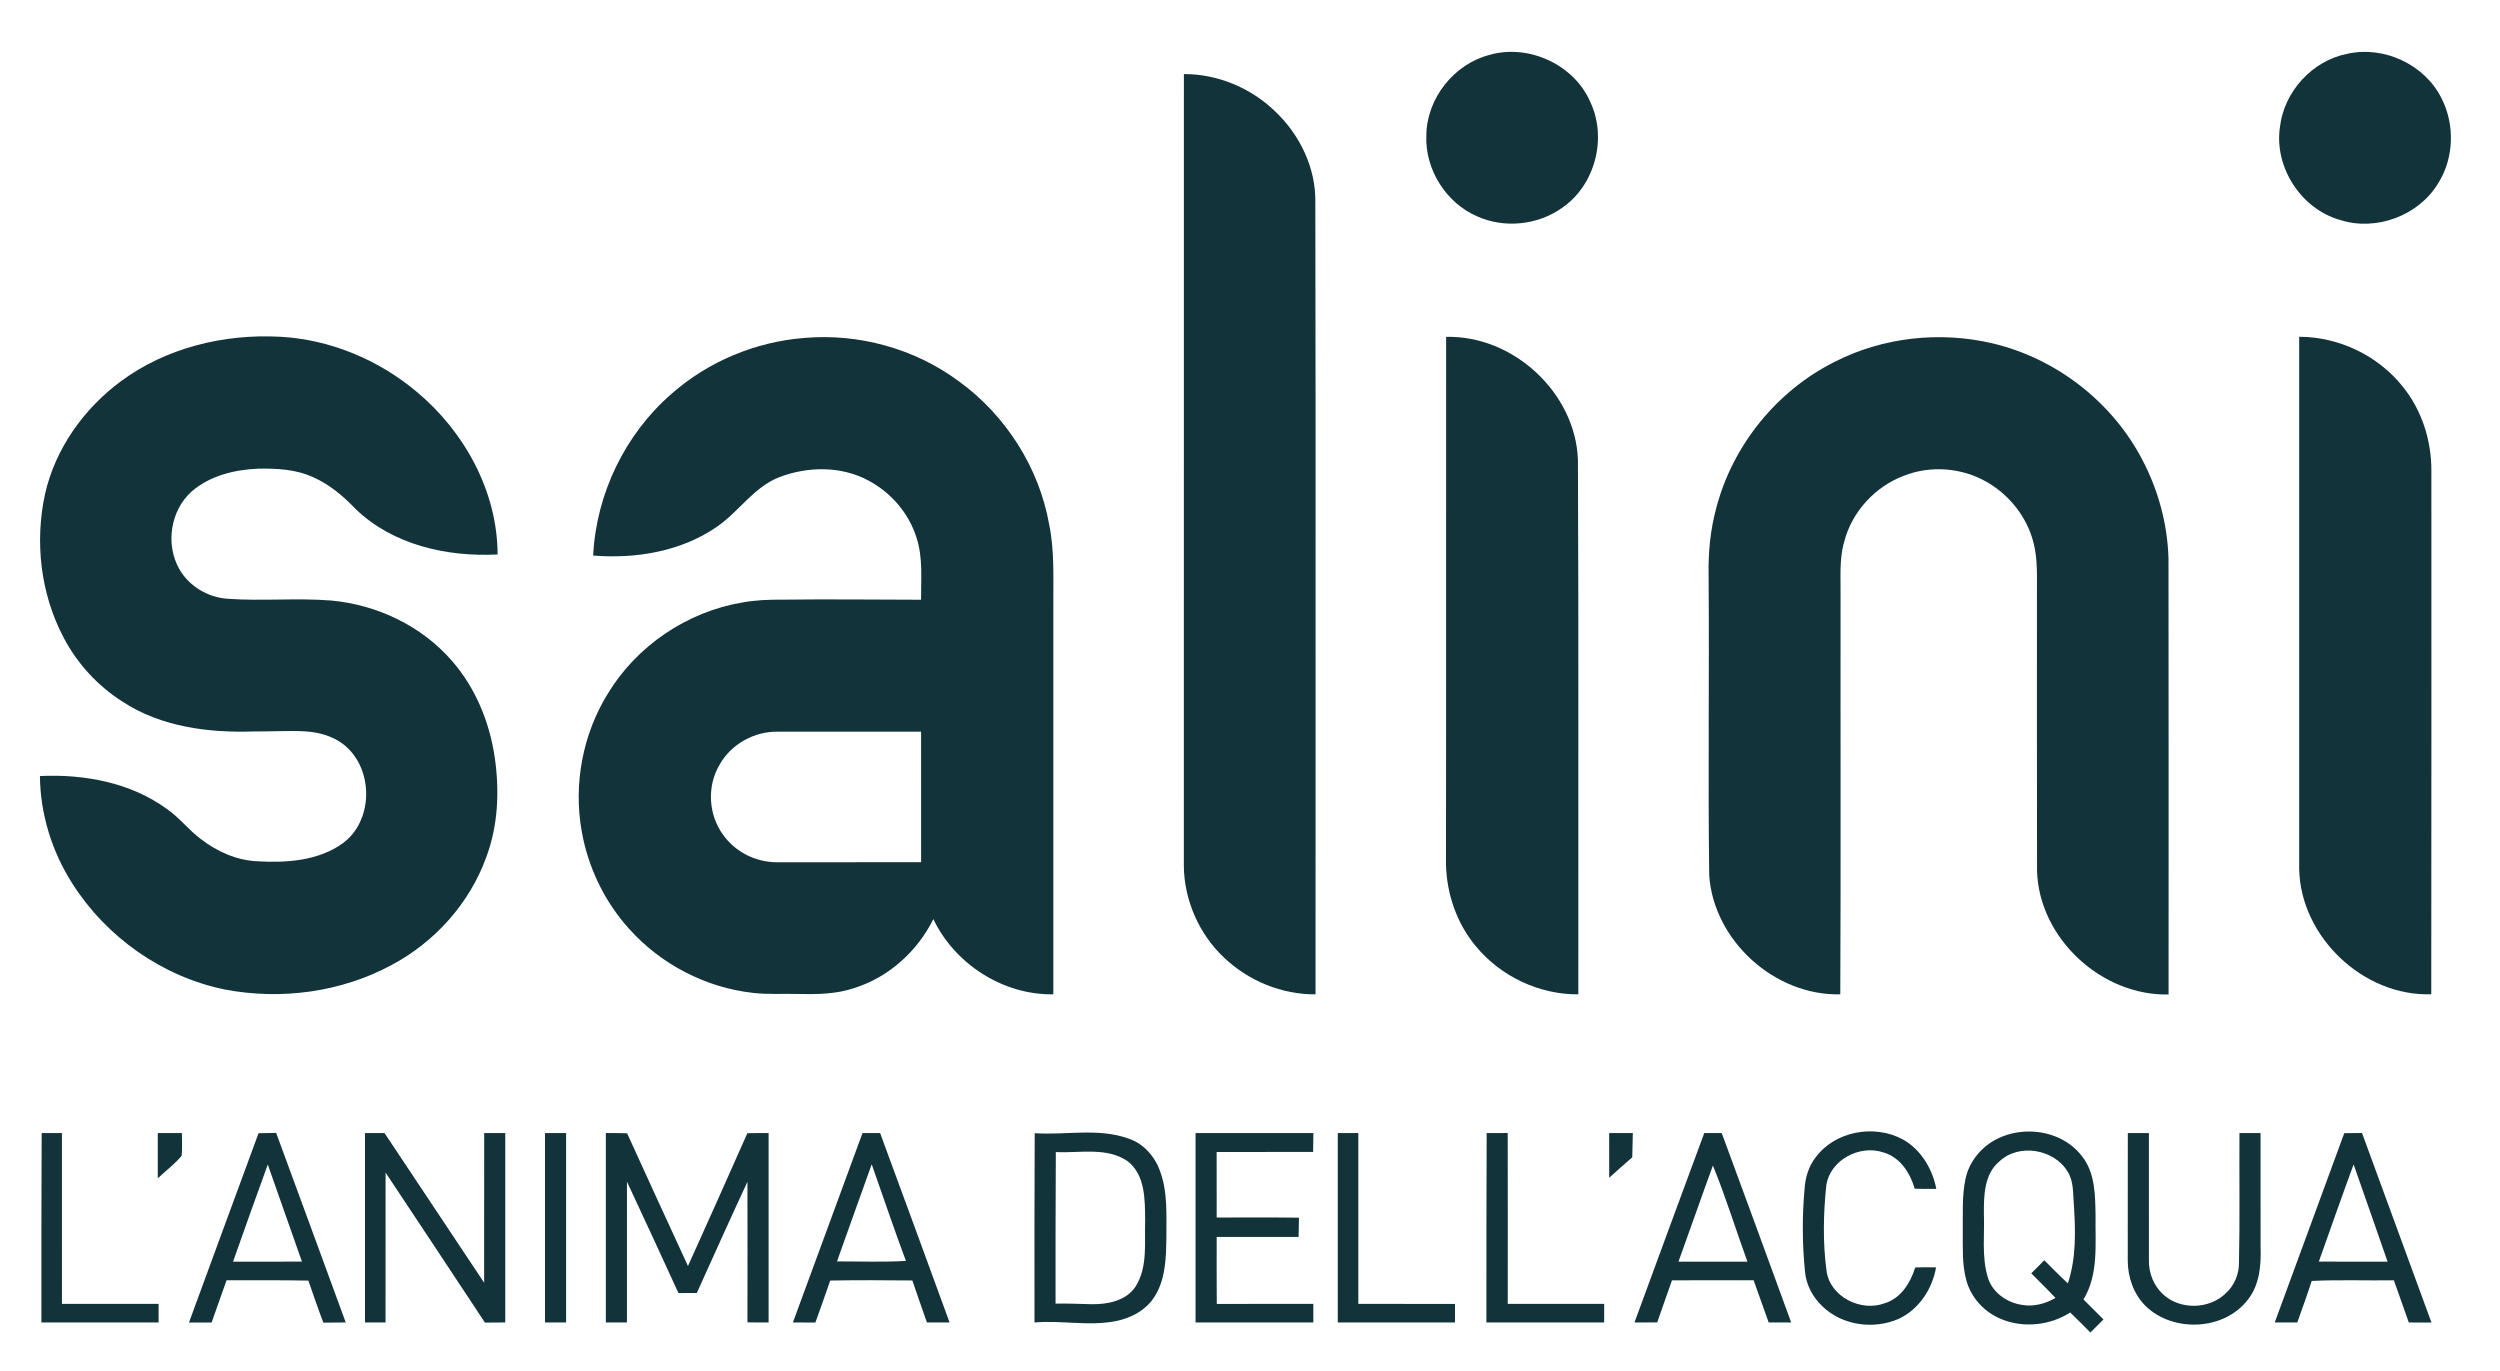 <?xml version="1.0" encoding="UTF-8" ?>
<!DOCTYPE svg PUBLIC "-//W3C//DTD SVG 1.1//EN" "http://www.w3.org/Graphics/SVG/1.1/DTD/svg11.dtd">
<svg width="1125pt" height="617pt" viewBox="0 0 1125 617" version="1.1" xmlns="http://www.w3.org/2000/svg">
<g id="#12333aff">
<path fill="#12333a" opacity="1.00" d=" M 670.44 24.66 C 688.10 19.66 708.67 29.25 715.79 46.25 C 723.30 62.53 717.62 83.69 702.67 93.72 C 691.75 101.37 676.78 102.83 664.62 97.32 C 650.67 91.23 641.21 76.20 641.85 60.97 C 641.99 44.31 654.30 28.74 670.44 24.66 Z" />
<path fill="#12333a" opacity="1.00" d=" M 1056.24 24.22 C 1072.79 20.47 1091.21 29.05 1098.73 44.32 C 1104.74 56.13 1104.30 71.05 1097.27 82.34 C 1088.51 97.02 1069.26 104.23 1053.00 98.97 C 1035.37 93.99 1023.22 75.07 1026.00 56.95 C 1027.90 41.16 1040.58 27.27 1056.24 24.22 Z" />
<path fill="#12333a" opacity="1.00" d=" M 532.75 33.33 C 547.98 33.30 562.97 39.58 573.87 50.17 C 584.94 60.66 592.16 75.60 591.90 90.99 C 592.13 209.81 591.95 328.63 591.99 447.45 C 576.86 447.58 561.92 441.44 550.96 431.06 C 539.71 420.54 532.97 405.36 532.73 389.96 C 532.78 271.09 532.73 152.21 532.75 33.33 Z" />
<path fill="#12333a" opacity="1.00" d=" M 54.48 171.51 C 74.84 156.46 100.86 150.19 125.92 151.53 C 148.49 152.72 170.33 161.86 187.57 176.35 C 209.05 194.27 223.84 221.18 223.92 249.51 C 201.19 250.70 176.75 245.23 159.98 229.00 C 154.50 223.29 148.36 218.04 141.06 214.81 C 133.28 211.17 124.49 210.74 116.04 210.91 C 105.43 211.37 94.32 214.09 86.17 221.23 C 76.60 229.88 74.36 245.15 80.80 256.28 C 85.15 263.80 93.43 268.71 102.04 269.42 C 117.69 270.60 133.41 268.98 149.06 270.24 C 169.70 272.14 189.82 281.68 203.43 297.45 C 214.03 309.57 220.31 325.04 222.64 340.87 C 224.82 355.88 224.16 371.57 218.77 385.86 C 211.28 406.54 195.65 423.90 176.30 434.21 C 153.54 446.54 126.44 450.10 101.10 445.27 C 73.08 439.52 47.87 421.73 32.57 397.62 C 23.37 383.23 18.11 366.32 17.97 349.22 C 37.80 348.28 58.66 352.10 75.00 363.96 C 80.70 367.88 84.90 373.52 90.45 377.62 C 97.76 383.27 106.62 387.20 115.94 387.58 C 129.09 388.34 143.39 387.36 154.41 379.36 C 167.40 369.66 168.11 348.41 156.92 337.08 C 151.75 331.76 144.26 329.46 137.02 329.10 C 129.34 328.73 121.65 329.23 113.96 329.16 C 93.76 329.82 72.47 327.08 55.22 315.80 C 43.93 308.65 34.63 298.49 28.48 286.63 C 18.23 267.04 15.58 243.77 20.28 222.24 C 24.91 201.85 37.76 183.83 54.48 171.51 Z" />
<path fill="#12333a" opacity="1.00" d=" M 302.21 177.20 C 318.73 162.65 340.03 153.78 361.96 152.07 C 386.48 149.94 411.67 156.90 431.46 171.56 C 452.57 186.85 467.59 210.37 472.14 236.07 C 474.62 248.24 473.91 260.70 474.00 273.04 C 473.99 331.17 474.01 389.31 473.99 447.44 C 451.43 447.83 429.68 433.85 420.00 413.59 C 412.86 428.06 399.93 439.75 384.46 444.61 C 376.31 447.38 367.59 447.48 359.08 447.29 C 352.35 447.10 345.59 447.59 338.89 446.80 C 317.61 444.45 297.37 433.95 283.11 417.98 C 272.00 405.71 264.57 390.20 261.74 373.90 C 258.02 352.88 262.20 330.57 273.38 312.37 C 286.38 290.70 309.14 275.30 334.05 271.12 C 339.99 270.02 346.05 269.80 352.09 269.85 C 372.88 269.57 393.68 269.87 414.48 269.88 C 414.42 260.52 415.40 250.87 412.39 241.84 C 408.95 230.87 400.87 221.58 390.75 216.22 C 378.56 209.65 363.48 209.83 350.74 214.71 C 339.32 219.11 332.66 230.04 322.91 236.84 C 306.75 248.13 286.28 251.56 266.92 250.00 C 268.28 222.31 281.25 195.37 302.21 177.20 M 323.90 343.97 C 318.07 353.58 318.72 366.53 325.35 375.59 C 330.84 383.44 340.37 388.15 349.92 388.01 C 371.45 387.99 392.97 388.00 414.50 388.00 C 414.50 368.41 414.51 348.83 414.49 329.24 C 392.98 329.27 371.47 329.24 349.96 329.26 C 339.48 329.10 329.07 334.80 323.90 343.97 Z" />
<path fill="#12333a" opacity="1.00" d=" M 650.76 151.59 C 680.90 150.83 709.04 176.75 710.07 207.00 C 710.42 287.14 710.19 367.30 710.25 447.45 C 692.68 447.61 675.33 439.38 664.17 425.86 C 655.57 415.59 651.01 402.31 650.69 388.98 C 650.82 309.86 650.70 230.72 650.76 151.59 Z" />
<path fill="#12333a" opacity="1.00" d=" M 825.75 162.75 C 847.40 151.73 872.97 148.95 896.57 154.50 C 925.23 161.23 950.50 180.84 964.08 206.96 C 971.25 220.58 975.36 235.82 975.82 251.22 C 975.94 316.65 975.85 382.09 975.86 447.52 C 945.71 448.21 917.56 422.23 916.67 391.94 C 916.56 350.63 916.65 309.31 916.62 268.00 C 916.55 260.00 917.09 251.84 915.03 244.03 C 912.09 232.62 904.23 222.70 894.04 216.89 C 882.94 210.49 868.95 209.33 856.99 214.00 C 843.86 218.85 833.32 230.27 829.87 243.88 C 827.60 251.70 828.37 259.90 828.25 267.93 C 828.17 327.76 828.41 387.60 828.13 447.44 C 798.73 448.21 771.28 423.42 769.15 394.09 C 768.55 349.09 769.23 304.07 768.87 259.07 C 768.67 248.66 769.65 238.19 772.44 228.15 C 779.90 200.10 799.75 175.68 825.75 162.75 Z" />
<path fill="#12333a" opacity="1.00" d=" M 1034.63 151.55 C 1052.44 151.56 1070.01 159.95 1081.14 173.85 C 1089.84 184.51 1094.21 198.31 1094.12 212.00 C 1094.09 290.47 1094.20 368.95 1094.07 447.42 C 1063.50 448.45 1035.23 421.59 1034.63 391.03 C 1034.62 311.21 1034.62 231.38 1034.63 151.55 Z" />
<path fill="#12333a" opacity="1.00" d=" M 816.92 520.97 C 825.66 508.96 843.49 505.79 856.32 512.76 C 864.44 517.34 869.60 525.98 871.34 534.99 C 868.09 535.03 864.85 534.99 861.62 534.93 C 859.60 527.87 855.04 520.72 847.61 518.62 C 836.94 514.92 823.46 521.98 821.83 533.48 C 820.49 546.26 820.24 559.25 821.96 572.01 C 823.58 583.67 837.61 590.51 848.22 586.42 C 855.44 584.19 859.74 577.22 861.85 570.36 C 864.97 570.24 868.10 570.22 871.23 570.32 C 869.56 580.03 863.51 589.24 854.44 593.47 C 843.20 598.41 829.02 596.50 820.09 587.85 C 815.75 583.76 812.75 578.15 812.24 572.16 C 811.02 559.81 810.93 547.35 812.06 534.99 C 812.36 529.99 813.85 524.99 816.92 520.97 Z" />
<path fill="#12333a" opacity="1.00" d=" M 892.64 516.62 C 904.94 505.60 926.53 506.88 936.76 520.14 C 942.86 527.63 942.84 537.84 943.00 547.01 C 942.81 559.67 944.44 573.40 937.57 584.77 C 940.57 587.76 943.57 590.75 946.56 593.75 C 944.59 595.71 942.64 597.67 940.69 599.63 C 937.68 596.61 934.68 593.57 931.60 590.62 C 922.44 596.48 910.41 597.76 900.36 593.50 C 892.88 590.43 886.87 583.85 884.81 575.99 C 882.87 568.84 883.31 561.34 883.25 554.01 C 883.36 546.13 882.83 538.14 884.50 530.37 C 885.63 525.05 888.60 520.23 892.64 516.62 M 899.68 522.67 C 892.91 528.32 892.71 537.90 892.75 546.00 C 893.12 555.47 891.72 565.20 894.41 574.45 C 896.29 581.45 903.03 586.27 910.02 587.21 C 915.20 588.13 920.48 586.65 924.97 584.07 C 921.44 580.28 917.71 576.68 914.07 573.00 C 916.02 571.04 917.97 569.08 919.94 567.13 C 923.44 570.63 926.91 574.17 930.55 577.53 C 934.33 566.06 934.02 553.83 933.22 541.94 C 932.81 537.06 933.21 531.79 930.56 527.44 C 924.52 517.09 908.50 514.29 899.68 522.67 Z" />
<path fill="#12333a" opacity="1.00" d=" M 18.75 509.88 C 21.79 509.87 24.83 509.87 27.87 509.88 C 27.88 535.50 27.87 561.12 27.88 586.75 C 42.38 586.75 56.88 586.74 71.37 586.75 C 71.37 589.54 71.37 592.33 71.37 595.12 C 53.79 595.13 36.21 595.13 18.63 595.12 C 18.58 566.71 18.64 538.29 18.75 509.88 Z" />
<path fill="#12333a" opacity="1.00" d=" M 71.00 509.88 C 74.62 509.87 78.24 509.87 81.86 509.87 C 81.85 513.27 82.05 516.67 81.77 520.06 C 78.65 523.88 74.55 526.81 71.01 530.24 C 70.99 523.45 71.00 516.66 71.00 509.88 Z" />
<path fill="#12333a" opacity="1.00" d=" M 116.35 509.94 C 118.98 509.90 121.62 509.86 124.27 509.82 C 134.77 538.22 145.14 566.68 155.58 595.11 C 152.23 595.10 148.87 595.13 145.52 595.19 C 143.10 588.94 140.99 582.58 138.76 576.27 C 126.49 576.02 114.22 576.16 101.95 576.13 C 99.67 582.44 97.45 588.79 95.22 595.13 C 91.82 595.12 88.43 595.12 85.04 595.13 C 95.42 566.71 105.93 538.34 116.35 509.94 M 104.87 567.75 C 115.20 567.73 125.54 567.77 135.87 567.73 C 130.75 553.16 125.64 538.59 120.50 524.03 C 115.17 538.56 110.06 553.17 104.87 567.75 Z" />
<path fill="#12333a" opacity="1.00" d=" M 164.25 509.88 C 167.18 509.87 170.10 509.87 173.03 509.87 C 188.04 532.28 202.86 554.81 217.86 577.22 C 217.89 554.77 217.86 532.32 217.88 509.88 C 221.04 509.87 224.21 509.87 227.37 509.88 C 227.38 538.29 227.38 566.70 227.37 595.11 C 224.32 595.12 221.28 595.12 218.23 595.17 C 203.32 572.67 188.48 550.12 173.51 527.67 C 173.49 550.15 173.51 572.64 173.50 595.12 C 170.41 595.12 167.33 595.12 164.25 595.12 C 164.25 566.71 164.25 538.29 164.25 509.88 Z" />
<path fill="#12333a" opacity="1.00" d=" M 245.25 509.88 C 248.41 509.87 251.58 509.87 254.75 509.88 C 254.75 538.29 254.75 566.71 254.75 595.12 C 251.58 595.12 248.41 595.12 245.25 595.12 C 245.25 566.71 245.25 538.29 245.25 509.88 Z" />
<path fill="#12333a" opacity="1.00" d=" M 272.63 509.86 C 275.82 509.86 279.01 509.88 282.20 509.98 C 291.22 529.94 300.45 549.80 309.59 569.71 C 318.54 549.81 327.51 529.92 336.31 509.95 C 339.50 509.87 342.68 509.86 345.87 509.87 C 345.88 538.29 345.88 566.71 345.87 595.12 C 342.69 595.17 339.52 595.09 336.35 595.05 C 336.40 573.96 336.39 552.88 336.35 531.80 C 328.62 548.41 321.11 565.14 313.57 581.84 C 310.81 581.86 308.06 581.87 305.31 581.88 C 297.60 565.16 289.96 548.41 282.13 531.75 C 282.11 552.87 282.13 574.00 282.12 595.12 C 278.96 595.12 275.79 595.12 272.63 595.12 C 272.62 566.70 272.62 538.28 272.63 509.86 Z" />
<path fill="#12333a" opacity="1.00" d=" M 388.13 509.88 C 390.77 509.87 393.41 509.87 396.05 509.87 C 406.53 538.26 416.93 566.69 427.31 595.12 C 423.91 595.12 420.51 595.12 417.12 595.12 C 414.98 588.80 412.65 582.54 410.54 576.21 C 398.23 576.08 385.91 576.04 373.60 576.24 C 371.43 582.55 369.20 588.85 366.93 595.13 C 363.55 595.12 360.17 595.12 356.80 595.12 C 367.20 566.69 377.74 538.31 388.13 509.88 M 376.65 567.63 C 386.99 567.61 397.33 568.04 407.66 567.40 C 402.28 553.00 397.40 538.42 392.27 523.93 C 386.99 538.47 381.88 553.07 376.65 567.63 Z" />
<path fill="#12333a" opacity="1.00" d=" M 465.62 509.93 C 479.63 510.90 494.16 507.47 507.72 512.32 C 514.52 514.54 519.66 520.33 522.00 526.97 C 525.58 536.57 524.81 546.97 524.87 557.02 C 524.74 565.82 524.55 575.21 519.86 582.97 C 516.13 589.34 509.18 593.11 502.10 594.50 C 490.01 596.90 477.70 594.04 465.52 595.12 C 465.43 566.72 465.53 538.32 465.62 509.93 M 475.12 518.43 C 475.02 541.16 474.96 563.90 475.00 586.64 C 480.34 586.48 485.67 586.80 491.00 586.89 C 498.25 587.04 506.67 585.46 510.97 579.00 C 516.65 570.09 514.93 559.03 515.32 549.01 C 515.21 539.88 515.41 528.79 507.49 522.57 C 497.97 516.04 485.88 518.98 475.12 518.43 Z" />
<path fill="#12333a" opacity="1.00" d=" M 538.00 509.88 C 555.67 509.87 573.35 509.87 591.02 509.88 C 591.00 512.71 590.96 515.54 590.90 518.38 C 576.43 518.38 561.96 518.36 547.49 518.39 C 547.51 528.22 547.49 538.05 547.51 547.88 C 559.85 547.92 572.19 547.78 584.53 547.96 C 584.50 550.84 584.44 553.73 584.37 556.62 C 572.08 556.63 559.79 556.62 547.51 556.63 C 547.52 566.68 547.45 576.73 547.55 586.78 C 562.03 586.70 576.51 586.77 591.00 586.75 C 590.99 589.54 590.99 592.33 591.00 595.12 C 573.33 595.13 555.67 595.13 538.00 595.12 C 538.00 566.71 538.00 538.29 538.00 509.88 Z" />
<path fill="#12333a" opacity="1.00" d=" M 602.00 509.88 C 605.08 509.87 608.16 509.87 611.25 509.88 C 611.26 535.50 611.25 561.12 611.25 586.75 C 625.75 586.75 640.25 586.74 654.75 586.76 C 654.74 589.54 654.74 592.33 654.75 595.12 C 637.17 595.13 619.58 595.12 602.00 595.12 C 602.00 566.71 602.00 538.29 602.00 509.88 Z" />
<path fill="#12333a" opacity="1.00" d=" M 669.00 509.88 C 672.15 509.87 675.31 509.87 678.47 509.86 C 678.54 535.48 678.49 561.11 678.49 586.74 C 692.95 586.77 707.41 586.73 721.88 586.75 C 721.87 589.54 721.87 592.33 721.87 595.12 C 704.21 595.13 686.54 595.13 668.88 595.12 C 668.84 566.71 668.89 538.29 669.00 509.88 Z" />
<path fill="#12333a" opacity="1.00" d=" M 724.13 509.88 C 727.67 509.87 731.21 509.87 734.77 509.88 C 734.71 513.51 734.61 517.15 734.52 520.80 C 730.99 523.79 727.58 526.91 724.14 529.99 C 724.11 523.29 724.13 516.58 724.13 509.88 Z" />
<path fill="#12333a" opacity="1.00" d=" M 735.51 595.12 C 745.98 566.70 756.38 538.26 766.92 509.87 C 769.53 509.87 772.15 509.88 774.78 509.88 C 785.27 538.27 795.65 566.69 806.04 595.12 C 802.66 595.12 799.28 595.12 795.91 595.12 C 793.62 588.80 791.39 582.45 789.13 576.12 C 776.89 576.14 764.64 576.09 752.40 576.15 C 750.20 582.47 747.90 588.74 745.74 595.08 C 742.33 595.11 738.92 595.15 735.51 595.12 M 770.81 524.50 C 765.53 538.87 760.55 553.36 755.31 567.74 C 765.65 567.76 776.00 567.74 786.34 567.75 C 781.11 553.36 776.60 538.66 770.81 524.50 Z" />
<path fill="#12333a" opacity="1.00" d=" M 957.49 567.06 C 957.52 547.99 957.46 528.93 957.52 509.87 C 960.67 509.87 963.83 509.87 967.00 509.88 C 967.01 528.92 966.98 547.96 967.01 567.00 C 966.86 572.79 969.16 578.62 973.48 582.53 C 981.19 589.62 994.39 589.21 1001.77 581.81 C 1005.59 578.29 1007.63 573.14 1007.54 567.98 C 1007.97 548.62 1007.64 529.24 1007.75 509.88 C 1010.91 509.87 1014.08 509.87 1017.25 509.88 C 1017.26 526.91 1017.24 543.94 1017.26 560.98 C 1017.56 569.14 1016.89 577.98 1011.67 584.67 C 1001.07 598.80 977.91 599.82 965.46 587.64 C 960.06 582.28 957.46 574.57 957.49 567.06 Z" />
<path fill="#12333a" opacity="1.00" d=" M 1054.92 509.93 C 1057.58 509.89 1060.24 509.87 1062.91 509.86 C 1073.33 538.29 1083.78 566.70 1094.16 595.15 C 1090.75 595.12 1087.35 595.12 1083.96 595.12 C 1081.75 588.78 1079.50 582.46 1077.25 576.14 C 1064.92 576.31 1052.59 575.83 1040.27 576.42 C 1038.25 582.70 1035.99 588.90 1033.77 595.12 C 1030.38 595.12 1027.00 595.12 1023.63 595.12 C 1034.01 566.70 1044.55 538.35 1054.92 509.93 M 1043.47 567.73 C 1053.78 567.77 1064.10 567.74 1074.41 567.75 C 1069.40 553.13 1064.18 538.59 1059.13 523.99 C 1053.77 538.52 1048.66 553.14 1043.47 567.73 Z" />
</g>
</svg>

